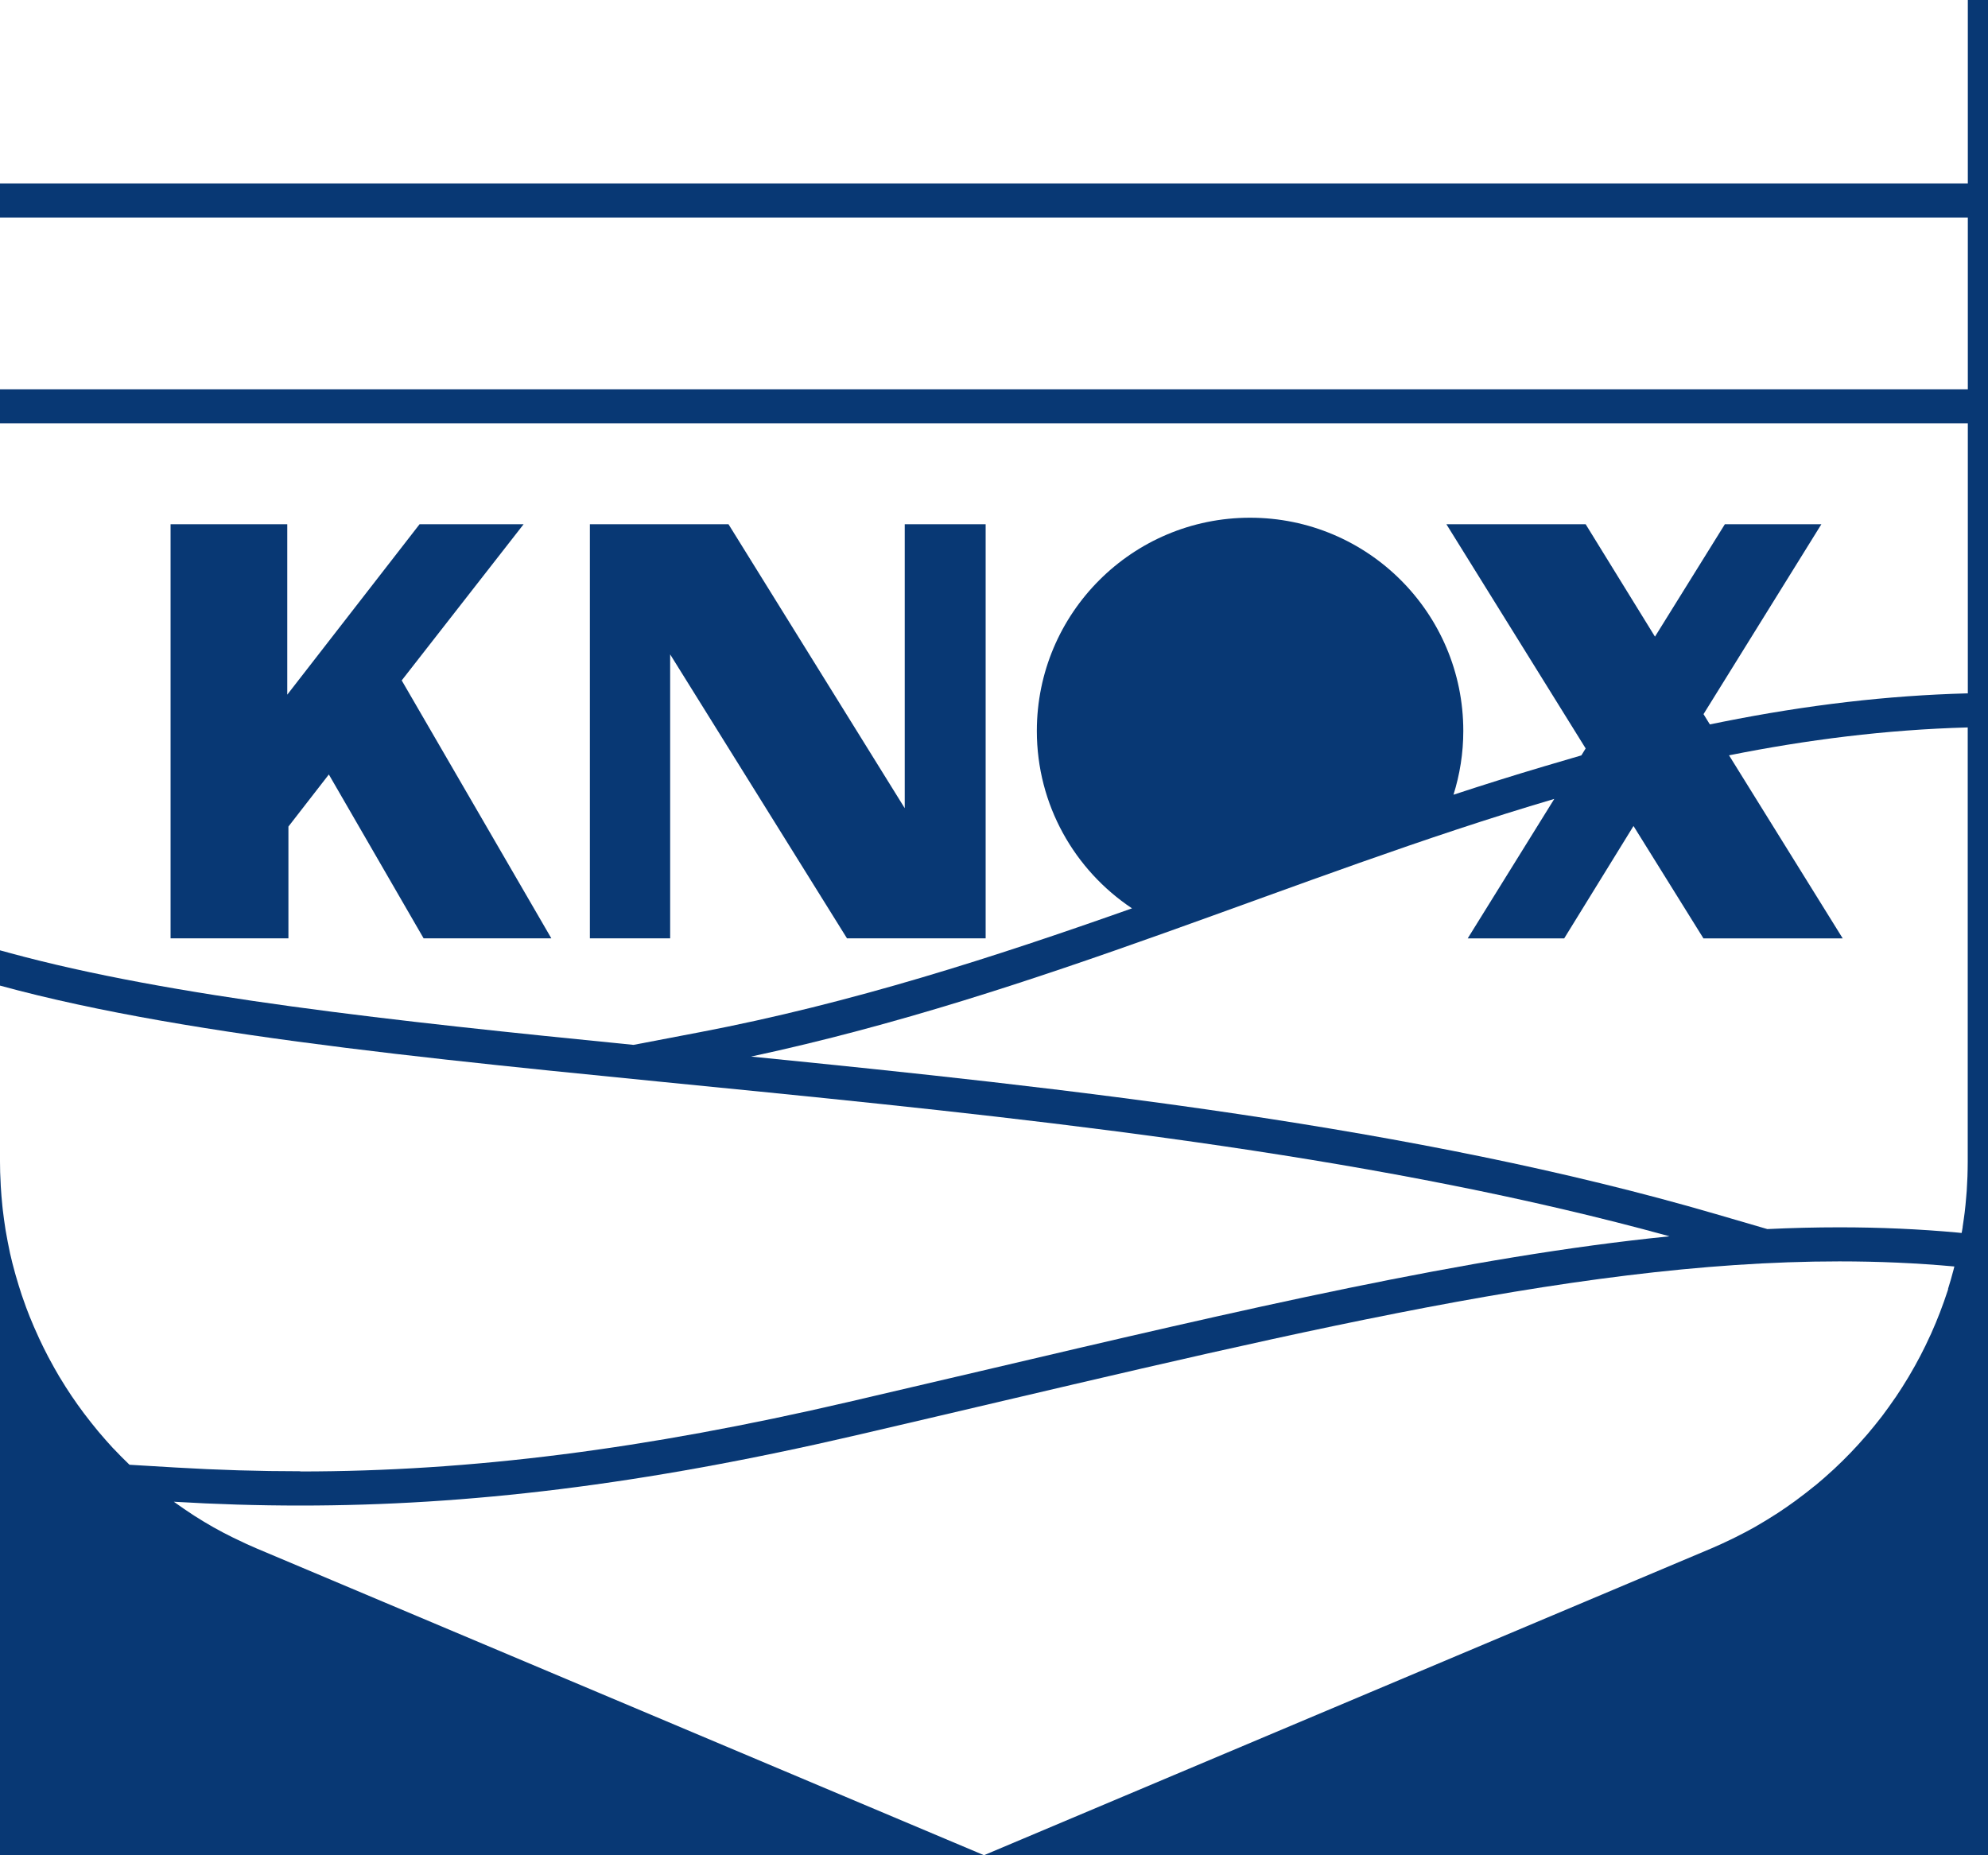 <svg width="60" height="56" viewBox="0 0 60 56" fill="none" xmlns="http://www.w3.org/2000/svg">
<rect width="60" height="56" fill="#F6F7F8"></rect>
<path d="M-765 -4370C-765 -4414.18 -729.183 -4450 -685 -4450H22405C22449.2 -4450 22485 -4414.18 22485 -4370V7631C22485 7675.18 22449.2 7711 22405 7711H-685C-729.183 7711 -765 7675.18 -765 7631V-4370Z" fill="black" fill-opacity="0.81"></path>
<g clip-path="url(#clip0_1834_127612)">
<rect width="1440" height="5969" transform="translate(-515 -3670)" fill="white"></rect>
<rect width="1440" height="816" transform="translate(-515 -392)" fill="#083874"></rect>
<g clip-path="url(#clip1_1834_127612)">
<path d="M59.391 0H0V5.536H59.391V0Z" fill="white"></path>
<path d="M59.391 6.566H0V11.751H59.391V6.566Z" fill="white"></path>
<path d="M0 28.685L0.272 28.759C5.154 30.094 11.896 30.821 19.119 31.539L21.113 31.158C25.719 30.279 30.017 28.885 34.165 27.418C32.435 26.264 31.293 24.299 31.293 22.062C31.293 18.509 34.173 15.627 37.728 15.627C41.283 15.627 44.164 18.507 44.164 22.062C44.164 22.733 44.059 23.379 43.868 23.988C44.781 23.688 45.697 23.4 46.622 23.126L47.727 22.801L47.857 22.591L43.654 15.824H47.857L49.949 19.217L52.058 15.824H54.971L51.414 21.556L51.605 21.865L51.984 21.789C54.554 21.276 56.967 20.994 59.362 20.929H59.391V12.777H0V28.685ZM12.785 28.323L9.925 23.377L8.705 24.949V28.323H5.148V15.824H8.67V20.968L12.663 15.824H15.803L12.124 20.538L16.64 28.323H12.787H12.785ZM29.748 28.323H25.563L20.226 19.752V28.323H17.803V15.824H21.987L27.306 24.395V15.824H29.748V28.323Z" fill="white"></path>
<path d="M59.234 37.038C59.246 36.953 59.259 36.869 59.271 36.783C59.279 36.721 59.288 36.659 59.296 36.597C59.304 36.521 59.314 36.445 59.321 36.369C59.329 36.295 59.335 36.221 59.341 36.145C59.347 36.077 59.353 36.011 59.358 35.943C59.364 35.853 59.368 35.762 59.372 35.672C59.374 35.618 59.378 35.562 59.38 35.509C59.384 35.363 59.388 35.219 59.388 35.073C59.388 35.073 59.388 35.071 59.388 35.069V21.957C56.913 22.025 54.523 22.331 52.184 22.799L55.615 28.325H51.412L49.301 24.932L47.209 28.325H44.297L46.91 24.115C39.049 26.428 31.455 30.008 22.668 31.892C32.175 32.839 42.689 33.991 51.784 36.645L53.34 37.099C54.072 37.064 54.796 37.046 55.514 37.046C56.736 37.046 57.936 37.099 59.08 37.204L59.203 37.217C59.205 37.2 59.209 37.184 59.214 37.167C59.222 37.124 59.228 37.081 59.236 37.038H59.234Z" fill="white"></path>
<path d="M9.065 44.415C14.196 44.415 19.455 43.748 25.612 42.316C26.962 42.002 28.279 41.693 29.561 41.393C37.588 39.508 44.308 37.93 50.388 37.317C33.301 32.61 11.789 32.972 0 29.75V35.066C0 35.28 0.006 35.492 0.019 35.704C0.019 35.737 0.021 35.77 0.023 35.801C0.035 36.002 0.051 36.204 0.072 36.406C0.076 36.443 0.08 36.48 0.084 36.517C0.107 36.718 0.136 36.92 0.167 37.12C0.171 37.142 0.175 37.165 0.179 37.188C0.214 37.387 0.251 37.587 0.294 37.784C0.296 37.798 0.3 37.811 0.302 37.825C0.348 38.027 0.397 38.224 0.453 38.422C0.461 38.453 0.469 38.484 0.479 38.514C0.535 38.708 0.593 38.899 0.656 39.089C0.667 39.117 0.675 39.144 0.685 39.171C0.753 39.368 0.823 39.564 0.901 39.755C0.901 39.757 0.903 39.761 0.905 39.763C0.983 39.959 1.068 40.152 1.156 40.343C1.164 40.36 1.171 40.379 1.179 40.395C1.265 40.58 1.356 40.763 1.45 40.944C1.463 40.969 1.477 40.994 1.49 41.018C1.586 41.199 1.687 41.378 1.79 41.553C1.8 41.57 1.808 41.584 1.819 41.599C2.037 41.963 2.275 42.315 2.529 42.654C2.541 42.67 2.553 42.689 2.568 42.705C2.691 42.868 2.819 43.028 2.95 43.187C2.967 43.205 2.983 43.226 2.998 43.244C3.133 43.403 3.271 43.561 3.413 43.714C3.419 43.72 3.423 43.724 3.43 43.73C3.576 43.884 3.724 44.036 3.878 44.183C3.886 44.191 3.893 44.197 3.901 44.205C3.905 44.209 3.907 44.211 3.911 44.213L5.304 44.296C6.592 44.372 7.822 44.409 9.065 44.409V44.415Z" fill="white"></path>
<path d="M58.792 38.91C58.854 38.716 58.909 38.521 58.961 38.323C58.969 38.292 58.977 38.259 58.985 38.228C57.847 38.124 56.691 38.074 55.514 38.074C47.283 38.074 37.981 40.502 25.847 43.321C19.358 44.829 14.101 45.444 9.067 45.444C7.783 45.444 6.516 45.405 5.246 45.329C5.273 45.347 5.3 45.366 5.327 45.386C5.483 45.497 5.639 45.604 5.8 45.709C5.824 45.726 5.851 45.742 5.876 45.759C6.063 45.878 6.252 45.993 6.446 46.102C6.635 46.209 6.828 46.31 7.026 46.407C7.067 46.427 7.11 46.448 7.154 46.468C7.349 46.563 7.546 46.656 7.748 46.74L15.445 49.986L29.698 55.998L41.339 51.087L51.649 46.738C51.854 46.651 52.058 46.557 52.258 46.46C52.301 46.44 52.344 46.417 52.387 46.396C52.583 46.3 52.774 46.197 52.963 46.092C52.988 46.077 53.013 46.063 53.039 46.047C53.212 45.948 53.383 45.843 53.55 45.736C53.583 45.715 53.617 45.693 53.651 45.672C53.831 45.555 54.008 45.431 54.183 45.304C54.214 45.281 54.245 45.257 54.276 45.234C54.441 45.112 54.603 44.987 54.761 44.857C54.776 44.845 54.79 44.835 54.807 44.822C54.975 44.682 55.14 44.538 55.3 44.39C55.329 44.364 55.358 44.337 55.385 44.312C55.71 44.008 56.017 43.687 56.306 43.353C56.327 43.329 56.348 43.306 56.368 43.282C56.512 43.111 56.654 42.938 56.79 42.761C56.796 42.753 56.802 42.745 56.809 42.736C56.942 42.559 57.072 42.378 57.197 42.195C57.206 42.181 57.216 42.168 57.226 42.154C57.354 41.965 57.475 41.773 57.592 41.578C57.603 41.562 57.611 41.545 57.621 41.529C57.856 41.134 58.07 40.724 58.259 40.306C58.267 40.288 58.276 40.272 58.284 40.253C58.473 39.831 58.64 39.397 58.784 38.955C58.788 38.94 58.794 38.926 58.798 38.912L58.792 38.91Z" fill="white"></path>
</g>
</g>
<path d="M-685 -4449H22405V-4451H-685V-4449ZM22484 -4370V7631H22486V-4370H22484ZM22405 7710H-685V7712H22405V7710ZM-764 7631V-4370H-766V7631H-764ZM-685 7710C-728.631 7710 -764 7674.63 -764 7631H-766C-766 7675.74 -729.735 7712 -685 7712V7710ZM22484 7631C22484 7674.63 22448.6 7710 22405 7710V7712C22449.7 7712 22486 7675.74 22486 7631H22484ZM22405 -4449C22448.6 -4449 22484 -4413.63 22484 -4370H22486C22486 -4414.74 22449.7 -4451 22405 -4451V-4449ZM-685 -4451C-729.735 -4451 -766 -4414.74 -766 -4370H-764C-764 -4413.63 -728.63 -4449 -685 -4449V-4451Z" fill="black" fill-opacity="0.1"></path>
<defs>
<clipPath id="clip0_1834_127612">
<rect width="1440" height="5969" fill="white" transform="translate(-515 -3670)"></rect>
</clipPath>
<clipPath id="clip1_1834_127612">
<rect width="59.391" height="56" fill="white"></rect>
</clipPath>
</defs>
</svg>
